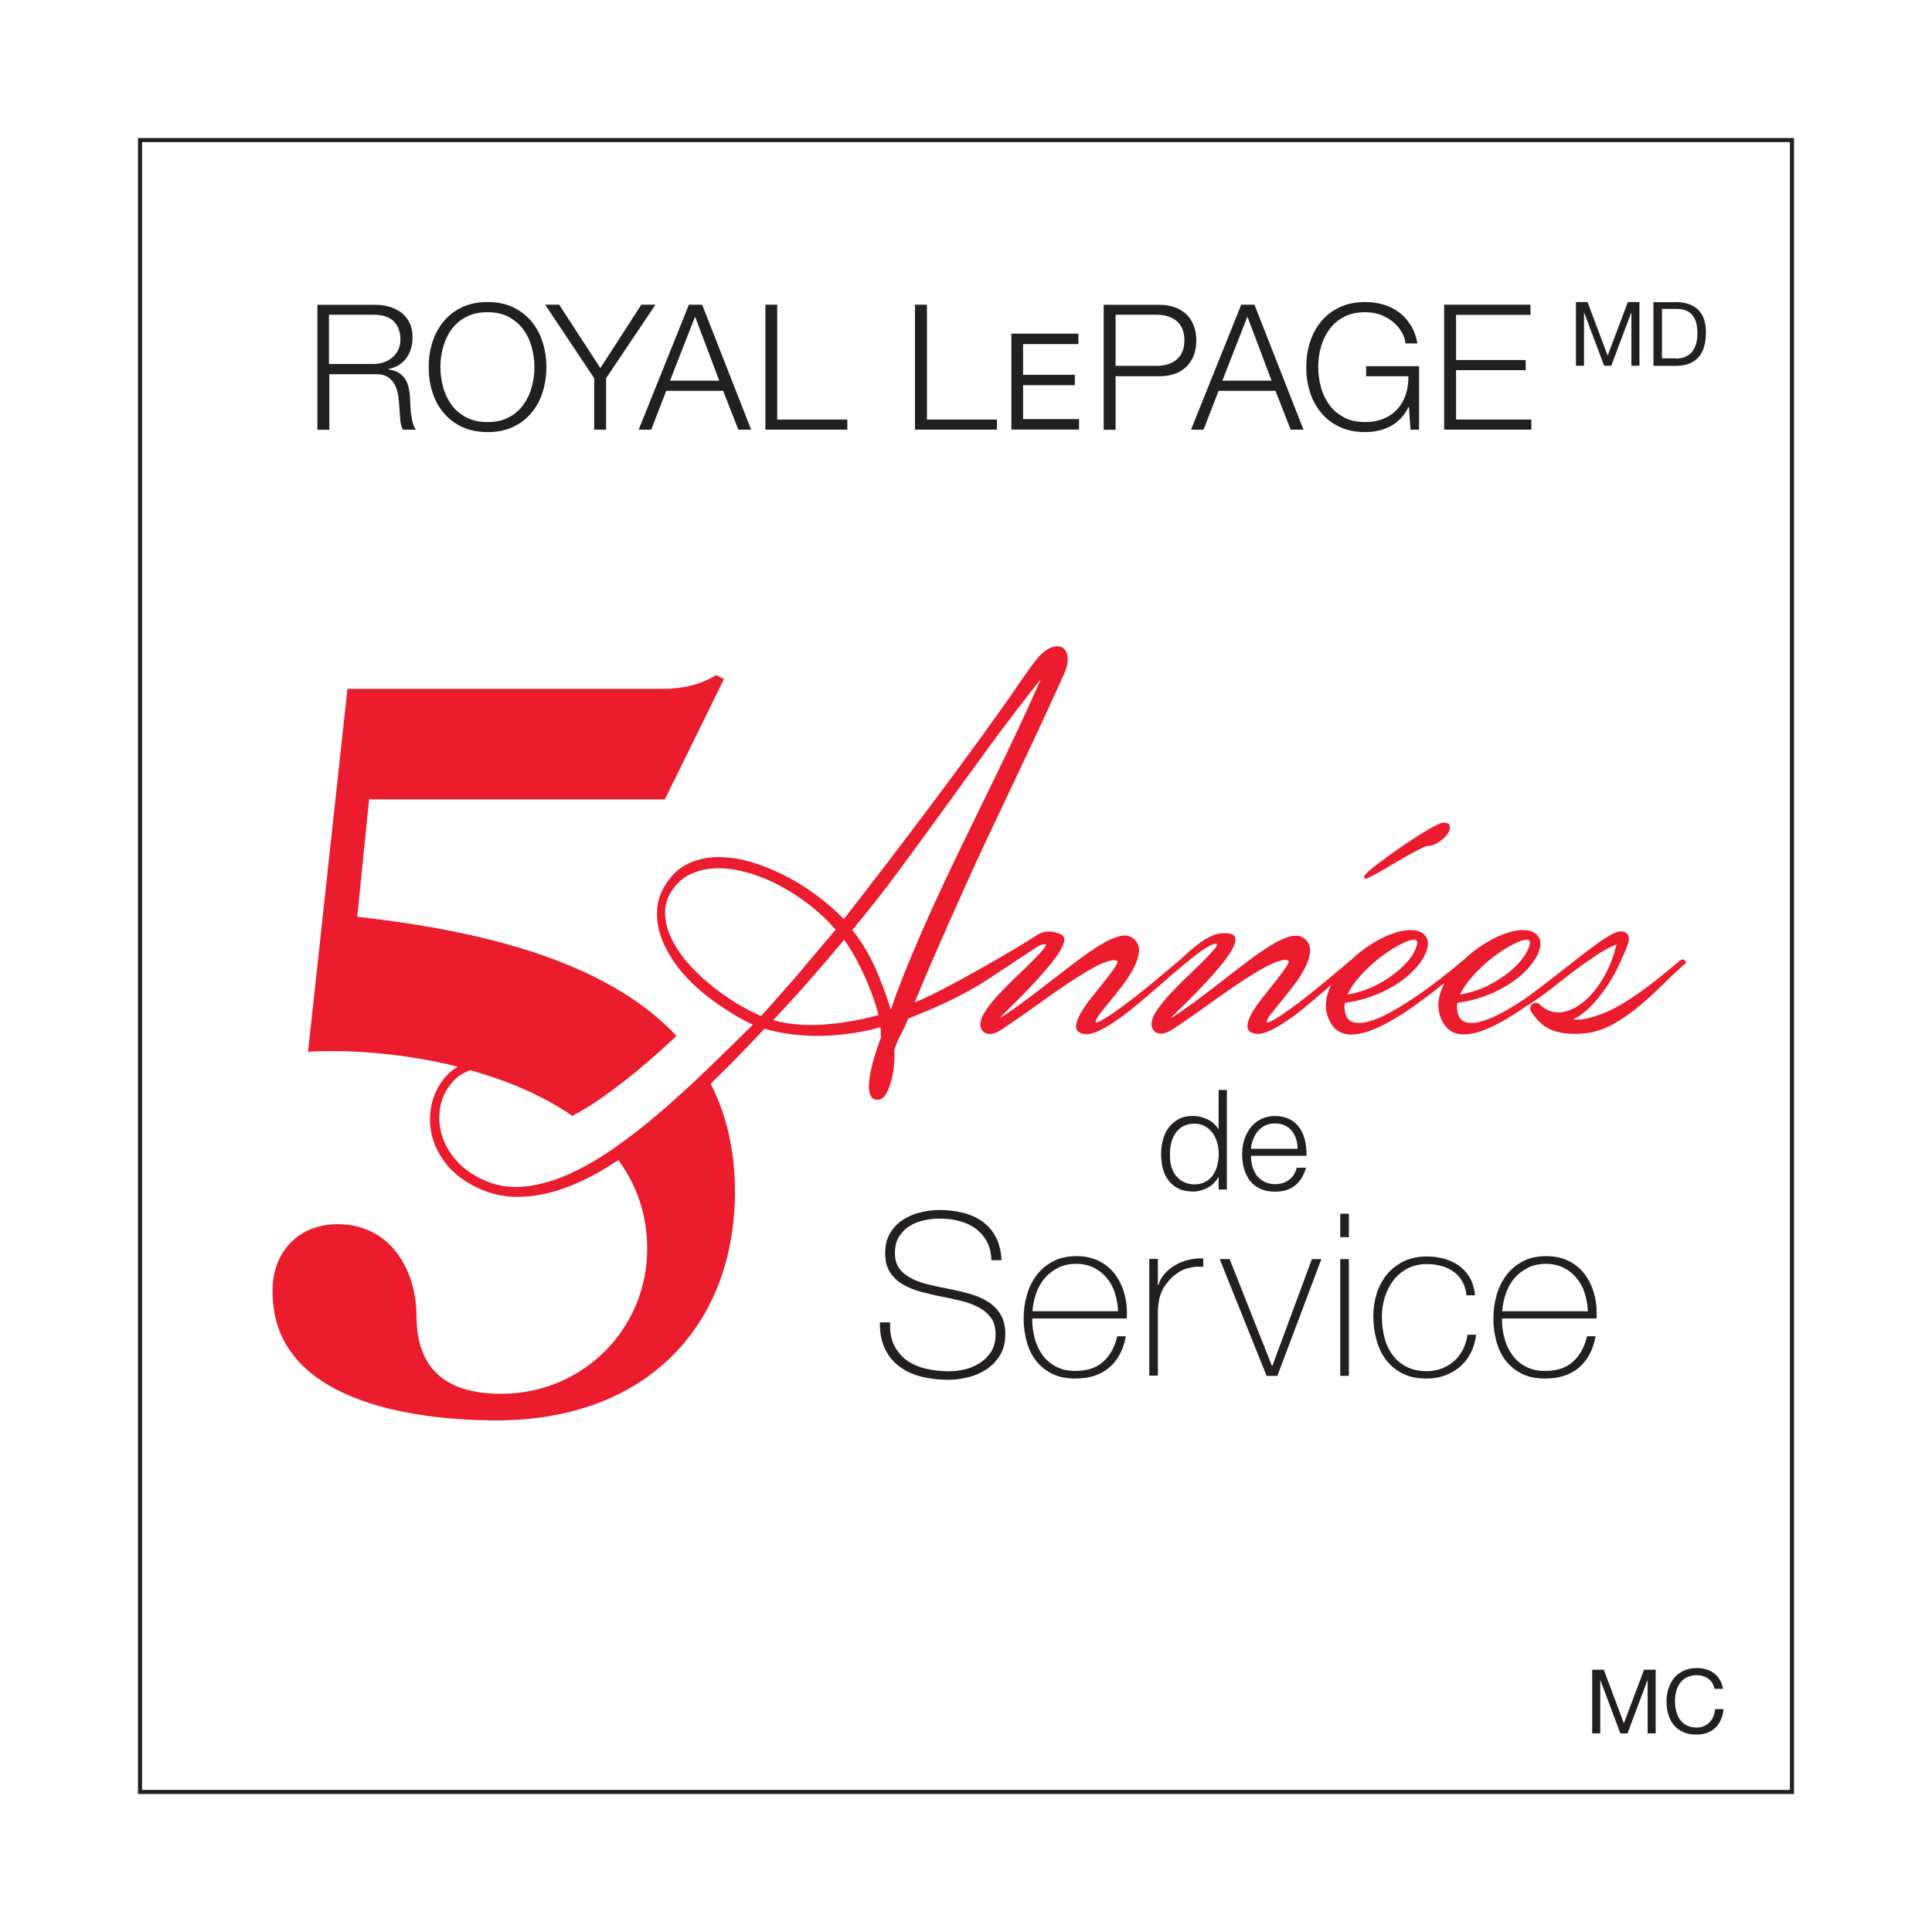 <?xml version="1.0" encoding="UTF-8"?>
<svg xmlns="http://www.w3.org/2000/svg" id="Layer_1" viewBox="0 0 175 175">
  <defs>
    <style>.cls-1{fill:#231f20;}.cls-1,.cls-2,.cls-3{stroke-width:0px;}.cls-2{fill:#221f1f;}.cls-3{fill:#ea1c2d;}</style>
  </defs>
  <path class="cls-1" d="m12.5,12.5v150h150V12.5H12.5Zm149.63,149.63H12.87V12.87h149.26v149.26Z"></path>
  <rect class="cls-1" x="121.4" y="109.94" width=".78" height="2.12"></rect>
  <path class="cls-1" d="m79.7,119.77c-.01.95.14,1.75.46,2.41.32.66.76,1.2,1.33,1.61.56.42,1.22.72,1.98.91.75.19,1.56.28,2.43.28.56,0,1.15-.07,1.76-.22.61-.14,1.17-.38,1.67-.71.5-.33.92-.75,1.24-1.28.33-.52.49-1.17.49-1.93,0-.71-.14-1.31-.43-1.78-.29-.47-.67-.86-1.14-1.15-.47-.3-1.01-.53-1.6-.7s-1.21-.32-1.84-.44c-.62-.12-1.23-.25-1.83-.39-.6-.14-1.14-.32-1.6-.55-.47-.23-.84-.52-1.13-.89-.29-.37-.43-.85-.43-1.44s.13-1.11.39-1.51c.26-.4.59-.73,1-.97.4-.24.84-.41,1.32-.5.47-.1.92-.14,1.33-.14.67,0,1.29.08,1.86.24.57.16,1.06.39,1.47.71.41.32.74.71.98,1.17.24.47.37,1.02.4,1.65h.91c-.04-.81-.21-1.5-.51-2.08-.3-.58-.7-1.05-1.2-1.41-.5-.36-1.08-.63-1.75-.8-.67-.17-1.38-.26-2.15-.26-.58,0-1.16.07-1.75.22-.59.14-1.12.37-1.59.68-.47.31-.86.71-1.15,1.21-.3.5-.44,1.1-.44,1.8s.14,1.27.43,1.72c.29.45.66.81,1.13,1.09.47.28,1,.5,1.6.67.6.16,1.21.31,1.83.43.63.12,1.24.26,1.84.4s1.13.34,1.6.58c.47.24.85.56,1.14.95.29.39.43.89.43,1.51s-.14,1.18-.42,1.6c-.28.43-.63.77-1.05,1.03-.42.26-.88.45-1.38.56-.5.11-.97.16-1.41.16-.73,0-1.42-.08-2.08-.24-.66-.16-1.23-.41-1.72-.77-.49-.36-.87-.81-1.14-1.37-.27-.56-.39-1.24-.35-2.05h-.91Z"></path>
  <path class="cls-1" d="m93.91,115.5c-.4.51-.7,1.11-.89,1.79-.2.68-.3,1.39-.3,2.13s.1,1.48.29,2.15c.19.67.48,1.24.87,1.73.39.49.88.87,1.46,1.15.58.28,1.27.42,2.05.42,1.28,0,2.3-.33,3.08-.99.77-.66,1.28-1.6,1.51-2.84h-.78c-.23.99-.66,1.76-1.28,2.31-.62.56-1.46.83-2.52.83-.65,0-1.21-.12-1.7-.37-.49-.25-.89-.58-1.22-1.01-.32-.42-.57-.92-.73-1.48-.16-.56-.25-1.15-.25-1.77v-.12h8.56c0-.05,0-.13.01-.22,0-.09.01-.17.01-.24,0-.71-.1-1.38-.3-2.01-.2-.62-.49-1.17-.87-1.65-.38-.47-.86-.85-1.43-1.12-.57-.27-1.22-.41-1.96-.41-.81,0-1.51.15-2.11.46-.6.31-1.09.72-1.49,1.23Zm1.92-.66c.48-.24,1.04-.36,1.67-.36.59,0,1.12.12,1.58.35.46.23.85.54,1.18.94.32.39.57.84.73,1.36.16.51.26,1.06.29,1.64h-7.76c.04-.55.15-1.08.33-1.6.18-.52.43-.98.76-1.37.33-.39.74-.71,1.22-.95Z"></path>
  <path class="cls-1" d="m104.88,118.84c.01-.4.05-.74.1-1.03.05-.29.13-.55.23-.78.1-.23.22-.45.36-.64.14-.19.31-.39.5-.6.48-.47.98-.77,1.51-.91.53-.14,1-.18,1.41-.12v-.78c-.48-.01-.94.04-1.39.15-.45.12-.85.28-1.21.5-.36.22-.67.48-.93.78-.25.3-.43.62-.52.97h-.06v-2.35h-.78v10.57h.78v-5.78Z"></path>
  <polygon class="cls-1" points="115.25 123.72 115.21 123.72 111.38 114.05 110.48 114.05 114.73 124.63 115.7 124.63 119.69 114.05 118.83 114.05 115.25 123.72"></polygon>
  <rect class="cls-1" x="121.4" y="114.05" width=".78" height="10.57"></rect>
  <path class="cls-1" d="m124.4,119.24c0,.74.09,1.45.28,2.13.19.68.47,1.28.86,1.8.39.52.89.94,1.5,1.24.61.31,1.35.46,2.21.46.56,0,1.1-.09,1.6-.27.51-.18.96-.44,1.36-.77.4-.34.73-.75.99-1.24.26-.49.43-1.06.51-1.69h-.78c-.07.48-.21.92-.41,1.33-.21.4-.47.75-.79,1.04-.32.29-.69.51-1.11.68-.42.16-.87.25-1.37.25-.69,0-1.28-.12-1.79-.37-.51-.25-.93-.59-1.28-1.04-.34-.45-.6-.97-.76-1.57-.16-.6-.25-1.26-.25-1.97,0-.6.09-1.19.27-1.76.18-.57.44-1.08.78-1.52.34-.45.77-.8,1.28-1.07.51-.27,1.09-.4,1.75-.4.48,0,.93.06,1.35.18.42.12.78.3,1.1.54.32.23.57.53.77.88.2.36.32.77.36,1.23h.78c-.06-.59-.21-1.11-.45-1.55-.25-.45-.57-.81-.96-1.1-.39-.29-.84-.5-1.34-.65-.5-.14-1.04-.22-1.61-.22-.78,0-1.47.14-2.08.43-.6.29-1.11.68-1.52,1.17-.41.49-.72,1.07-.94,1.73-.21.66-.32,1.36-.32,2.1Z"></path>
  <path class="cls-1" d="m136.46,115.5c-.4.51-.7,1.11-.89,1.79-.2.68-.3,1.39-.3,2.13s.1,1.48.29,2.15c.19.67.48,1.24.87,1.73.39.49.88.87,1.46,1.15.58.28,1.27.42,2.05.42,1.28,0,2.3-.33,3.08-.99.77-.66,1.28-1.6,1.51-2.84h-.78c-.23.99-.66,1.76-1.28,2.31-.62.56-1.46.83-2.52.83-.65,0-1.21-.12-1.7-.37-.49-.25-.89-.58-1.22-1.01-.32-.42-.57-.92-.73-1.48-.16-.56-.25-1.15-.25-1.77v-.12h8.56c0-.05,0-.13.01-.22,0-.09.01-.17.01-.24,0-.71-.1-1.38-.3-2.01-.2-.62-.49-1.17-.87-1.65-.38-.47-.86-.85-1.43-1.12-.57-.27-1.22-.41-1.96-.41-.81,0-1.51.15-2.11.46-.6.31-1.09.72-1.49,1.23Zm1.92-.66c.48-.24,1.04-.36,1.67-.36.59,0,1.12.12,1.58.35s.85.54,1.18.94c.32.39.57.84.73,1.36.16.51.26,1.06.29,1.64h-7.76c.04-.55.15-1.08.33-1.6.18-.52.43-.98.76-1.37.33-.39.74-.71,1.22-.95Z"></path>
  <path class="cls-1" d="m105.86,106.95c.24.31.54.55.91.72.37.18.81.26,1.34.26.21,0,.42-.03.64-.09.22-.06.43-.14.63-.25.2-.11.39-.24.56-.41s.31-.35.42-.57h.02v1.14h.75v-9.02h-.75v3.57c-.24-.4-.57-.7-1-.91-.42-.2-.86-.31-1.32-.31-.49,0-.92.09-1.28.28-.36.19-.66.44-.9.75-.24.31-.42.68-.53,1.1-.12.42-.18.85-.18,1.3,0,.48.05.92.16,1.34.11.42.28.78.52,1.08Zm.22-3.38c.08-.36.22-.67.4-.93.18-.27.42-.48.7-.63.28-.15.62-.23,1.02-.23.34,0,.65.07.92.22.27.15.5.34.69.59.19.25.33.53.43.87.1.33.15.68.15,1.05,0,.39-.05.76-.14,1.1-.1.34-.24.63-.42.88-.18.25-.41.44-.69.58-.28.14-.59.21-.94.21-.32,0-.61-.06-.88-.17-.27-.11-.5-.28-.7-.49-.2-.22-.36-.48-.47-.8-.11-.31-.17-.67-.17-1.08-.02-.41.02-.79.1-1.15Z"></path>
  <path class="cls-1" d="m117.6,102.01c-.51-.61-1.21-.92-2.11-.92-.47,0-.89.09-1.25.27-.37.18-.68.43-.93.74-.25.31-.45.68-.59,1.1-.14.42-.21.87-.21,1.34s.06.92.18,1.34c.12.41.3.77.54,1.08.24.31.55.55.93.72.38.18.82.26,1.34.26.41,0,.77-.05,1.08-.16.31-.11.58-.26.8-.46.23-.2.41-.43.56-.69.15-.26.27-.55.36-.86h-.84c-.12.48-.35.84-.7,1.1-.35.26-.77.39-1.27.39-.36,0-.68-.07-.95-.21-.28-.14-.5-.32-.68-.55-.18-.23-.32-.5-.41-.81-.09-.31-.14-.64-.14-1h5.04c0-1.17-.24-2.06-.75-2.68Zm-4.29,2.05c.03-.31.1-.6.21-.88.11-.28.25-.52.43-.73.18-.21.4-.38.65-.5.25-.13.55-.19.88-.19s.63.06.89.18c.26.12.47.28.64.49.17.21.3.45.39.73.09.28.13.58.13.9h-4.24Z"></path>
  <path class="cls-2" d="m37.23,37.54c-.03-.28-.05-.56-.06-.83-.01-.27-.02-.51-.03-.7-.02-.34-.07-.65-.13-.94-.07-.29-.18-.55-.33-.77-.15-.22-.35-.4-.59-.55-.24-.14-.55-.24-.92-.29v-.03c.73-.15,1.28-.49,1.65-1.01.37-.53.55-1.15.55-1.87,0-.51-.09-.95-.28-1.32-.18-.38-.43-.68-.75-.92-.31-.24-.68-.41-1.09-.53-.42-.12-.86-.17-1.32-.17h-5.18v11.32h1.08v-5.03h4.09c.51-.02.91.06,1.2.25.29.19.51.44.67.75.15.31.25.67.3,1.06.05.4.08.8.1,1.2.01.12.02.25.03.41.01.16.02.32.04.48.02.16.04.32.08.48.04.15.09.28.15.39h1.19c-.12-.14-.21-.33-.28-.58-.07-.25-.12-.51-.15-.79Zm-2.46-4.72c-.3.1-.61.15-.94.15h-4.03v-4.46h4.03c.82,0,1.44.2,1.84.6.4.4.6.95.6,1.65,0,.35-.07.66-.2.93-.13.27-.31.5-.53.69-.22.19-.48.34-.78.44Z"></path>
  <path class="cls-2" d="m48.16,29.14c-.44-.54-1-.98-1.66-1.3-.67-.32-1.44-.48-2.33-.48s-1.67.16-2.34.48c-.67.32-1.23.76-1.67,1.3-.44.54-.78,1.17-1,1.88-.22.71-.33,1.45-.33,2.24s.11,1.53.33,2.24c.22.71.55,1.33,1,1.87.44.54,1,.97,1.67,1.29.67.32,1.45.48,2.34.48s1.66-.16,2.33-.48c.67-.32,1.22-.75,1.66-1.29.44-.54.78-1.16,1-1.87.22-.71.33-1.45.33-2.24s-.11-1.53-.33-2.24c-.22-.71-.55-1.33-1-1.88Zm0,5.93c-.16.6-.42,1.13-.76,1.6-.34.47-.78.85-1.32,1.13-.53.29-1.18.43-1.93.43s-1.39-.14-1.93-.43c-.54-.29-.98-.66-1.32-1.13-.34-.47-.6-1-.76-1.6-.16-.6-.25-1.2-.25-1.82s.08-1.23.25-1.82c.16-.59.42-1.12.76-1.59.34-.47.78-.85,1.32-1.13.54-.29,1.18-.43,1.93-.43s1.39.14,1.93.43c.53.29.97.66,1.32,1.13.34.47.6,1,.76,1.59.16.59.25,1.2.25,1.82s-.08,1.22-.25,1.82Z"></path>
  <polygon class="cls-2" points="58.09 27.6 54.38 33.34 50.65 27.6 49.38 27.6 53.82 34.26 53.82 38.92 54.9 38.92 54.9 34.26 59.37 27.6 58.09 27.6"></polygon>
  <path class="cls-2" d="m62.4,27.6l-4.55,11.32h1.14l1.36-3.52h5.15l1.38,3.52h1.16l-4.44-11.32h-1.21Zm-1.71,6.88l2.27-5.8,2.19,5.8h-4.46Z"></path>
  <polygon class="cls-2" points="70.4 27.6 69.33 27.6 69.33 38.92 76.75 38.92 76.75 38 70.4 38 70.4 27.6"></polygon>
  <polygon class="cls-2" points="83.96 27.6 82.88 27.6 82.88 38.92 90.3 38.92 90.3 38 83.96 38 83.96 27.6"></polygon>
  <path class="cls-2" d="m108.36,30.83c0-.51-.08-.96-.24-1.36-.16-.4-.39-.74-.68-1.02-.3-.28-.65-.49-1.06-.63-.41-.14-.87-.21-1.38-.21h-5.03v11.32h1.08v-4.85h3.95c.51,0,.97-.07,1.38-.21.41-.14.77-.35,1.06-.63.3-.28.52-.62.68-1.02.16-.4.24-.86.24-1.36Zm-1.78,1.74c-.46.38-1.07.57-1.82.57h-3.71v-4.63h3.71c.75,0,1.36.19,1.82.57.46.38.7.96.7,1.74s-.23,1.36-.7,1.74Z"></path>
  <path class="cls-2" d="m112.43,27.6l-4.55,11.32h1.14l1.36-3.52h5.15l1.38,3.52h1.16l-4.44-11.32h-1.21Zm-1.71,6.88l2.27-5.8,2.19,5.8h-4.46Z"></path>
  <path class="cls-2" d="m123.72,34.08h3.85c.01.6-.07,1.16-.24,1.66-.17.51-.42.95-.76,1.32-.34.37-.75.66-1.24.86-.49.21-1.05.31-1.67.31-.75,0-1.4-.14-1.93-.43-.54-.29-.98-.66-1.32-1.13-.34-.47-.6-1-.76-1.6-.16-.6-.25-1.2-.25-1.82s.08-1.23.25-1.82c.16-.59.42-1.12.76-1.59.34-.47.78-.85,1.32-1.13.54-.29,1.18-.43,1.93-.43.54,0,1.02.09,1.46.26.43.17.81.4,1.12.67.31.27.56.58.75.91.18.33.29.66.32.99h1.08c-.11-.62-.3-1.17-.59-1.63-.29-.46-.63-.86-1.05-1.17-.41-.32-.88-.55-1.41-.71-.53-.16-1.09-.24-1.68-.24-.89,0-1.67.16-2.34.48-.67.32-1.23.76-1.67,1.3-.44.54-.78,1.17-1,1.88-.22.71-.33,1.45-.33,2.24s.11,1.53.33,2.24c.22.71.56,1.33,1,1.87.44.54,1,.97,1.67,1.29.67.32,1.45.48,2.34.48.41,0,.81-.04,1.2-.13.39-.08.75-.22,1.09-.4.34-.18.65-.42.93-.71.28-.29.52-.64.71-1.04h.03l.14,2.06h.78v-5.75h-4.8v.92Z"></path>
  <polygon class="cls-2" points="131.89 38 131.89 33.53 138.2 33.53 138.2 32.61 131.89 32.61 131.89 28.52 138.63 28.52 138.63 27.6 130.81 27.6 130.81 38.92 138.71 38.92 138.71 38 131.89 38"></polygon>
  <polygon class="cls-2" points="92.67 34.89 97.36 34.89 97.36 33.95 92.67 33.95 92.67 31.17 97.68 31.17 97.68 30.22 91.61 30.22 91.61 38.91 97.74 38.91 97.74 37.96 92.67 37.96 92.67 34.89"></polygon>
  <path class="cls-1" d="m143.8,27.36l1.82,4.85,1.83-4.85h1.05v5.77h-.73v-4.8h-.02l-1.8,4.8h-.65l-1.8-4.8h-.02v4.8h-.73v-5.77h1.05Z"></path>
  <path class="cls-1" d="m151.75,27.36c.89,0,1.57.23,2.05.68s.72,1.14.72,2.07c0,.49-.05.91-.16,1.29-.11.37-.27.69-.5.95-.23.26-.51.45-.86.59-.35.14-.77.2-1.25.2h-1.98v-5.77h1.98Zm.07,5.12c.09,0,.19,0,.32-.02.13-.01.27-.05.41-.1s.29-.13.43-.22c.14-.1.27-.23.38-.4.11-.17.21-.38.28-.63s.11-.55.11-.91-.03-.65-.1-.93-.18-.5-.33-.7c-.15-.19-.35-.34-.59-.44s-.54-.15-.9-.15h-1.29v4.48h1.28Z"></path>
  <path class="cls-3" d="m123.69,79.59c.07,0,.14-.03.21-.06.21-.09.5-.24.88-.45.38-.21.81-.46,1.27-.74.47-.28.94-.55,1.38-.8.44-.25.84-.46,1.2-.65.42-.21.6-.26.68-.26.32,0,.64-.11.97-.32.32-.21.58-.44.77-.68.2-.25.3-.5.29-.72,0-.18-.12-.4-.6-.4-.15,0-.41.1-.8.31-.37.2-.81.46-1.3.76-.49.31-1.02.65-1.57,1.03-.56.38-1.08.75-1.54,1.09-.48.35-.9.67-1.24.95-.36.29-.58.5-.68.65-.03.04-.1.15-.03.23.03.03.06.05.1.05Z"></path>
  <path class="cls-3" d="m152.68,87.17c-.03-.09-.06-.16-.1-.2l-.02-.02c-.1-.06-.26-.08-.47.12-.37.31-.81.68-1.31,1.09-.49.41-1.03.83-1.6,1.26-.57.42-1.17.84-1.79,1.23-.62.4-1.25.74-1.86,1.01-.62.27-1.22.47-1.81.6-.44.09-.85.12-1.25.07.3-.12.6-.3.9-.54.43-.33.84-.73,1.24-1.2.4-.46.77-.97,1.12-1.52.35-.55.66-1.1.91-1.65.22-.49.41-.9.55-1.22.14-.32.24-.59.3-.81.06-.22.07-.4.03-.54-.04-.14-.11-.25-.21-.34-.27-.2-.65-.19-1.13.03-.45.21-1.05.59-1.78,1.13-.72.53-1.6,1.21-2.62,2.02-.96.76-2.11,1.64-3.42,2.62-.31.21-.62.42-.91.6-.65.41-1.3.78-1.93,1.09-.63.31-1.21.51-1.71.61-.5.09-.92.06-1.24-.1-.32-.15-.51-.5-.58-1.04-.04-.18-.03-.39.03-.63.87-.12,1.69-.32,2.42-.59.75-.28,1.44-.6,2.04-.97s1.12-.76,1.54-1.17c.43-.41.77-.82,1.02-1.22.25-.4.41-.78.47-1.13.06-.36.01-.66-.15-.91-.22-.32-.55-.51-.98-.58-.41-.06-.89-.03-1.41.1-.52.13-1.07.34-1.65.63-.57.29-1.14.64-1.69,1.05-.38.28-.73.59-1.07.91-.04.03-.08.06-.13.1-1.89,1.6-3.63,2.89-5.16,3.85-.65.41-1.3.78-1.93,1.09-.63.31-1.21.51-1.72.61-.5.09-.92.06-1.24-.1-.32-.15-.51-.5-.58-1.04-.04-.18-.03-.39.03-.63.87-.12,1.69-.32,2.42-.59.75-.28,1.44-.6,2.04-.97.6-.37,1.12-.76,1.54-1.17.43-.41.77-.82,1.02-1.22.25-.4.41-.78.47-1.13.06-.36.01-.66-.15-.91-.22-.32-.55-.51-.98-.58-.41-.06-.89-.03-1.41.1-.52.13-1.07.34-1.65.63-.58.29-1.14.64-1.69,1.05-.38.28-.73.59-1.07.91-.04.02-.08.06-.13.1-.43.36-.91.76-1.44,1.21-.53.45-1.08.9-1.62,1.34-.56.45-1.11.88-1.62,1.27-.53.39-1.01.74-1.44,1.03-.42.29-.77.49-1.03.62-.23.11-.31.09-.33.08l-.02-.02s-.03-.19.29-.62c.25-.33.56-.72.96-1.2.38-.46.78-.96,1.19-1.5.41-.54.76-1.07,1.02-1.59.27-.52.43-1.02.47-1.49.04-.49-.15-.89-.56-1.21-.32-.24-.75-.29-1.27-.15-.5.13-1.07.4-1.71.79-.63.38-1.33.87-2.09,1.44-.76.57-1.55,1.18-2.37,1.82-.81.63-1.65,1.27-2.51,1.91-.72.53-1.43,1.02-2.14,1.46.17-.18.38-.4.64-.65.35-.34.75-.74,1.22-1.2.46-.46.92-.94,1.37-1.43.45-.49.88-.98,1.29-1.47.4-.48.73-.93.97-1.33.24-.41.38-.75.39-1.03.01-.22-.07-.5-.53-.58-.49-.08-.97-.03-1.42.14-.45.17-.89.42-1.32.74-.42.32-.87.69-1.31,1.11-.15.14-.3.28-.45.41-.04.02-.08.05-.12.09-.43.36-.91.76-1.44,1.21-.51.44-1.06.89-1.62,1.34-.55.45-1.1.88-1.63,1.27-.53.4-1.01.75-1.44,1.03-.42.29-.77.49-1.03.62-.23.11-.31.09-.33.08l-.02-.02s-.03-.19.29-.62c.26-.34.58-.74.96-1.2.37-.45.77-.95,1.19-1.5.41-.54.75-1.07,1.02-1.59.27-.52.43-1.02.47-1.49.04-.49-.15-.89-.56-1.21-.32-.24-.75-.29-1.27-.15-.5.13-1.07.4-1.71.79-.63.39-1.34.87-2.09,1.44-.77.58-1.57,1.2-2.37,1.82-.82.64-1.66,1.28-2.51,1.91-.71.53-1.43,1.02-2.14,1.46.17-.18.38-.39.64-.65.35-.34.76-.74,1.22-1.21.46-.46.92-.94,1.37-1.43.46-.5.89-.99,1.29-1.47.4-.48.73-.93.97-1.33.24-.41.38-.75.39-1.03.01-.22-.08-.44-.53-.58-.19-.06-1.07-.44-2.04.22-1.3.89-8.75,5.24-10.98,6.03.87-2.1,1.69-4.02,2.44-5.71.78-1.76,1.52-3.43,2.22-4.98.73-1.62,1.4-3.08,2.06-4.47.67-1.43,1.36-2.88,2.07-4.37.71-1.49,1.45-3.07,2.21-4.69.78-1.67,1.62-3.5,2.5-5.45.27-.58.39-1.1.36-1.52-.03-.44-.18-.74-.44-.92-.26-.17-.61-.18-1.04-.03-.42.15-.86.5-1.31,1.04-.21.25-.47.6-.78,1.03-.31.44-.73,1.04-1.26,1.82-.53.77-1.2,1.72-2.05,2.9-.8,1.11-1.81,2.5-3.09,4.24-1.19,1.62-2.63,3.54-4.39,5.87-1.69,2.24-3.68,4.83-5.91,7.7-.75-.77-1.59-1.5-2.53-2.19-.96-.71-1.97-1.33-3-1.84-1.03-.51-2.07-.92-3.11-1.2-1.04-.29-2.05-.41-3-.38-.95.04-1.83.26-2.61.66-.78.4-1.43,1.04-1.94,1.89-.36.55-.6,1.2-.7,1.91-.1.71-.04,1.48.18,2.3.29,1.07.88,2.2,1.77,3.34.89,1.14,2.15,2.28,3.74,3.37.48.31.98.63,1.49.94.47.28.96.54,1.46.76-1.32,1.32-2.69,2.66-4.06,3.98-1.41,1.36-2.86,2.69-4.3,3.93-1.45,1.24-2.9,2.37-4.33,3.36-1.43.99-2.86,1.8-4.24,2.39-1.38.59-2.74.94-4.04,1.03-1.29.09-2.53-.16-3.7-.75-.88-.44-1.61-.98-2.15-1.59-.55-.61-.95-1.26-1.21-1.94-.26-.67-.38-1.36-.37-2.04.01-.68.14-1.32.39-1.9.25-.58.61-1.09,1.06-1.53.38-.36.84-.63,1.35-.81,3.36.94,6.59,2.29,9.25,4.14.82-.44,1.66-.94,2.5-1.52,1.37-.95,2.78-2.04,4.17-3.24.93-.79,1.85-1.63,2.77-2.49-6.43-6.85-17.81-9.54-28.92-10.79l1.07-10.63h26.79l5.36-10.9-.71-.36c-1.43.89-3.13,1.25-4.82,1.25h-28.58l-3.57,32.87c3.89-.22,8.8.16,13.55,1.35-.25.16-.5.34-.72.54-.53.49-.96,1.08-1.25,1.74-.3.66-.47,1.37-.52,2.13-.05.76.05,1.52.29,2.28.25.76.66,1.49,1.22,2.19.56.7,1.33,1.31,2.26,1.83,1.19.66,2.45,1.02,3.77,1.08.14,0,.29,0,.43,0,1.18,0,2.41-.21,3.67-.61,1.41-.45,2.88-1.15,4.38-2.06.34-.21.68-.43,1.03-.66,1.63,2.23,2.61,4.89,2.61,8.04,0,7.23-5.81,13.13-13.22,13.13-6.16,0-7.68-3.39-7.68-7.14s-2.14-8.22-7.14-8.22c-3.75,0-5.98,2.77-5.89,6.16,0,9.91,12.77,11.61,20.27,11.61,13.75,0,21.61-8.75,21.61-20.72,0-3.8-.79-7.02-2.2-9.77,1.6-1.56,3.25-3.24,4.88-4.98,1.64.46,3.36.67,5.12.64,1.78-.04,3.54-.28,5.24-.74l.15-.04s0,.04,0,.06c0,.07.01.17.02.3,0,.14,0,.32.02.55-.21.56-.42,1.17-.61,1.81-.2.66-.34,1.27-.42,1.83-.09.56-.09,1.04,0,1.41.09.4.34.61.73.61h.03c.29-.02.54-.2.74-.55.19-.32.34-.72.46-1.18.12-.46.21-.95.25-1.45.05-.49.06-.93.02-1.33.15-.46.35-.94.61-1.43.26-.49.48-.97.66-1.42,2.49-.96,4.69-2.01,6.55-3.12.53-.32,4.95-3.28,5.15-3.39.19-.11.36-.18.5-.21.08-.02.19-.03.25.01.03.03.02.15-.22.44-.24.29-.58.65-1,1.07-.43.43-.91.9-1.43,1.39-.52.5-1.03,1.01-1.51,1.52-.48.51-.89,1-1.21,1.47-.33.48-.52.9-.55,1.24-.03.38.09.66.36.84.26.17.6.19.98.04.19-.06.47-.22.85-.48.37-.25.81-.55,1.32-.9.49-.34,1.03-.72,1.64-1.16.6-.43,1.2-.86,1.79-1.27.6-.42,1.21-.82,1.8-1.2.59-.37,1.14-.7,1.63-.96.49-.26.92-.44,1.29-.54.34-.1.59-.09.74,0,.05.04.03.19-.17.5-.21.33-.5.72-.88,1.2-.37.47-.77.97-1.19,1.49-.43.53-.78,1.03-1.05,1.48-.27.46-.42.88-.44,1.23-.01.27.1.61.7.71.07.01.15.02.24.02.3,0,.64-.09,1.02-.26.47-.22.99-.51,1.55-.89.56-.37,1.14-.8,1.73-1.29.58-.47,1.15-.96,1.72-1.45.56-.48,1.08-.94,1.56-1.37.1-.09.19-.17.29-.25.03-.02.07-.05.11-.08.64-.55,1.24-1.05,1.78-1.47.22-.18.45-.35.67-.5.22-.15.44-.29.64-.4.19-.11.36-.18.5-.21.11-.03.2-.02.25.01.03.03.02.15-.22.44-.24.29-.58.65-1,1.07-.43.43-.91.9-1.43,1.39-.53.5-1.03,1.02-1.51,1.52-.48.51-.88,1-1.21,1.47-.34.48-.52.9-.55,1.24-.03.38.09.66.36.84.27.17.59.19.98.04.19-.06.47-.22.85-.48.37-.25.81-.55,1.32-.9.49-.34,1.03-.72,1.64-1.16.6-.43,1.2-.86,1.79-1.27.61-.42,1.22-.83,1.8-1.2.59-.38,1.14-.7,1.63-.96.49-.25.92-.44,1.29-.54.34-.1.59-.09.74,0,.05.04.03.19-.17.5-.21.33-.5.72-.87,1.2-.37.47-.77.97-1.19,1.49-.43.53-.78,1.03-1.05,1.48-.27.47-.42.88-.44,1.23-.01.27.1.61.71.71.07.01.15.02.24.02.29,0,.64-.09,1.02-.26.47-.21.99-.51,1.55-.89.56-.37,1.14-.8,1.72-1.29.59-.49,1.17-.97,1.72-1.45.21-.19.42-.37.62-.54-.2.42-.35.86-.43,1.29-.1.58-.04,1.15.17,1.7.32.83.86,1.32,1.6,1.46.16.03.32.04.49.04.63,0,1.37-.18,2.22-.55,1.06-.46,2.31-1.2,3.7-2.2.79-.57,1.64-1.22,2.52-1.93-.24.48-.43.98-.51,1.47-.1.58-.04,1.15.17,1.7.32.83.86,1.32,1.6,1.46.16.03.32.04.49.04.63,0,1.37-.18,2.22-.55,1.02-.44,2.22-1.15,3.55-2.09.02,0,.03,0,.05-.01.75-.48,1.46-.99,2.13-1.51.71-.56,1.36-1.07,1.99-1.54.65-.5,1.32-.97,1.97-1.41.6-.41,1.25-.76,1.92-1.05-.24,1.03-.61,2-1.11,2.89-.53.94-1.13,1.7-1.81,2.27-.67.56-1.37.9-2.08.99-.7.09-1.37-.15-1.99-.73-.11-.09-.23-.14-.35-.12-.12,0-.22.05-.3.13-.08.07-.14.16-.17.28-.04.13-.01.26.08.38.58.91,1.28,1.5,2.09,1.76.55.17,1.17.26,1.86.26.32,0,.66-.02,1.01-.06.87-.1,1.73-.4,2.56-.87.82-.47,1.61-1.03,2.36-1.66.74-.63,1.46-1.29,2.14-1.97.67-.67,1.31-1.26,1.9-1.77.15-.13.16-.25.13-.33Zm-19.64,1.67c.38-.47.81-.93,1.27-1.35.46-.43.95-.82,1.45-1.16.5-.35.96-.63,1.37-.83.41-.2.75-.33,1.03-.37.06,0,.1-.01.15-.01.21,0,.24.1.25.14.05.24-.06.6-.32,1.07-.28.48-.7.98-1.26,1.48-.56.5-1.27.98-2.1,1.41-.78.41-1.66.7-2.62.86.19-.41.45-.83.78-1.24Zm-10.2,0c.38-.47.81-.93,1.27-1.35.47-.43.95-.82,1.45-1.16.5-.35.96-.63,1.37-.83.41-.2.75-.33,1.03-.37.06,0,.1-.01.15-.01.21,0,.24.1.25.14.05.24-.06.6-.32,1.07-.27.48-.7.98-1.26,1.48-.56.5-1.27.98-2.1,1.41-.78.41-1.66.7-2.62.86.19-.41.45-.83.78-1.24Zm-53.9,3.19c-.78-.34-1.58-.75-2.37-1.25-.82-.51-1.61-1.08-2.35-1.69-.74-.61-1.41-1.28-2.02-1.99-.6-.7-1.07-1.43-1.41-2.15-.34-.72-.52-1.45-.55-2.18-.02-.71.17-1.4.59-2.05.44-.69,1.02-1.21,1.72-1.54.71-.33,1.5-.51,2.36-.53.05,0,.11,0,.16,0,.82,0,1.69.13,2.6.38.97.27,1.95.66,2.9,1.16.95.5,1.89,1.1,2.78,1.8.86.68,1.65,1.42,2.34,2.22l-1.76,2.08c-.6.72-1.21,1.43-1.81,2.15-.59.66-1.12,1.27-1.61,1.83-.48.55-1.01,1.14-1.57,1.76Zm5.42.79c-1.59.09-3.04-.05-4.32-.42,1.15-1.22,2.25-2.42,3.25-3.56,1.03-1.17,2.1-2.42,3.17-3.71.17.23.39.56.65.98.3.49.61,1.07.92,1.71.31.64.61,1.34.89,2.08.27.69.49,1.38.65,2.05-1.84.49-3.6.78-5.23.87Zm6.33-1.35c-.4-1.33-.88-2.62-1.43-3.84-.57-1.26-1.26-2.4-2.06-3.39,1.43-1.71,2.83-3.49,4.16-5.29,1.35-1.82,2.74-3.73,4.13-5.65,1.37-1.89,2.83-3.91,4.36-6,1.37-1.86,2.86-3.81,4.43-5.79-.58,1.33-1.21,2.72-1.88,4.15-.81,1.73-1.64,3.46-2.46,5.14-.85,1.75-1.72,3.52-2.59,5.31-.86,1.76-1.71,3.56-2.53,5.34-.81,1.75-1.58,3.51-2.3,5.23-.69,1.64-1.31,3.25-1.84,4.78Z"></path>
  <path class="cls-1" d="m145.27,151.24l1.82,4.85,1.83-4.85h1.05v5.77h-.73v-4.8h-.02l-1.8,4.8h-.65l-1.8-4.8h-.02v4.8h-.73v-5.77h1.05Z"></path>
  <path class="cls-1" d="m154.73,152.05c-.29-.2-.64-.31-1.05-.31-.35,0-.64.07-.89.19-.25.13-.45.3-.61.52-.16.22-.28.47-.35.75-.07.28-.11.57-.11.87,0,.33.04.64.11.93.08.29.19.55.35.77.16.22.36.39.61.52s.54.19.89.19c.25,0,.48-.04.67-.13s.37-.2.51-.35c.14-.15.25-.32.34-.53.08-.2.13-.43.15-.66h.77c-.08.73-.33,1.29-.75,1.7-.43.4-1.01.61-1.75.61-.45,0-.84-.08-1.17-.23-.33-.15-.61-.37-.83-.63s-.39-.59-.5-.95-.17-.76-.17-1.18.06-.82.18-1.18c.12-.37.29-.69.52-.97.23-.28.51-.49.86-.65s.73-.24,1.18-.24c.3,0,.59.04.86.12.27.08.51.2.72.36s.38.35.52.59c.14.23.23.51.28.81h-.77c-.09-.41-.28-.72-.57-.92Z"></path>
</svg>
